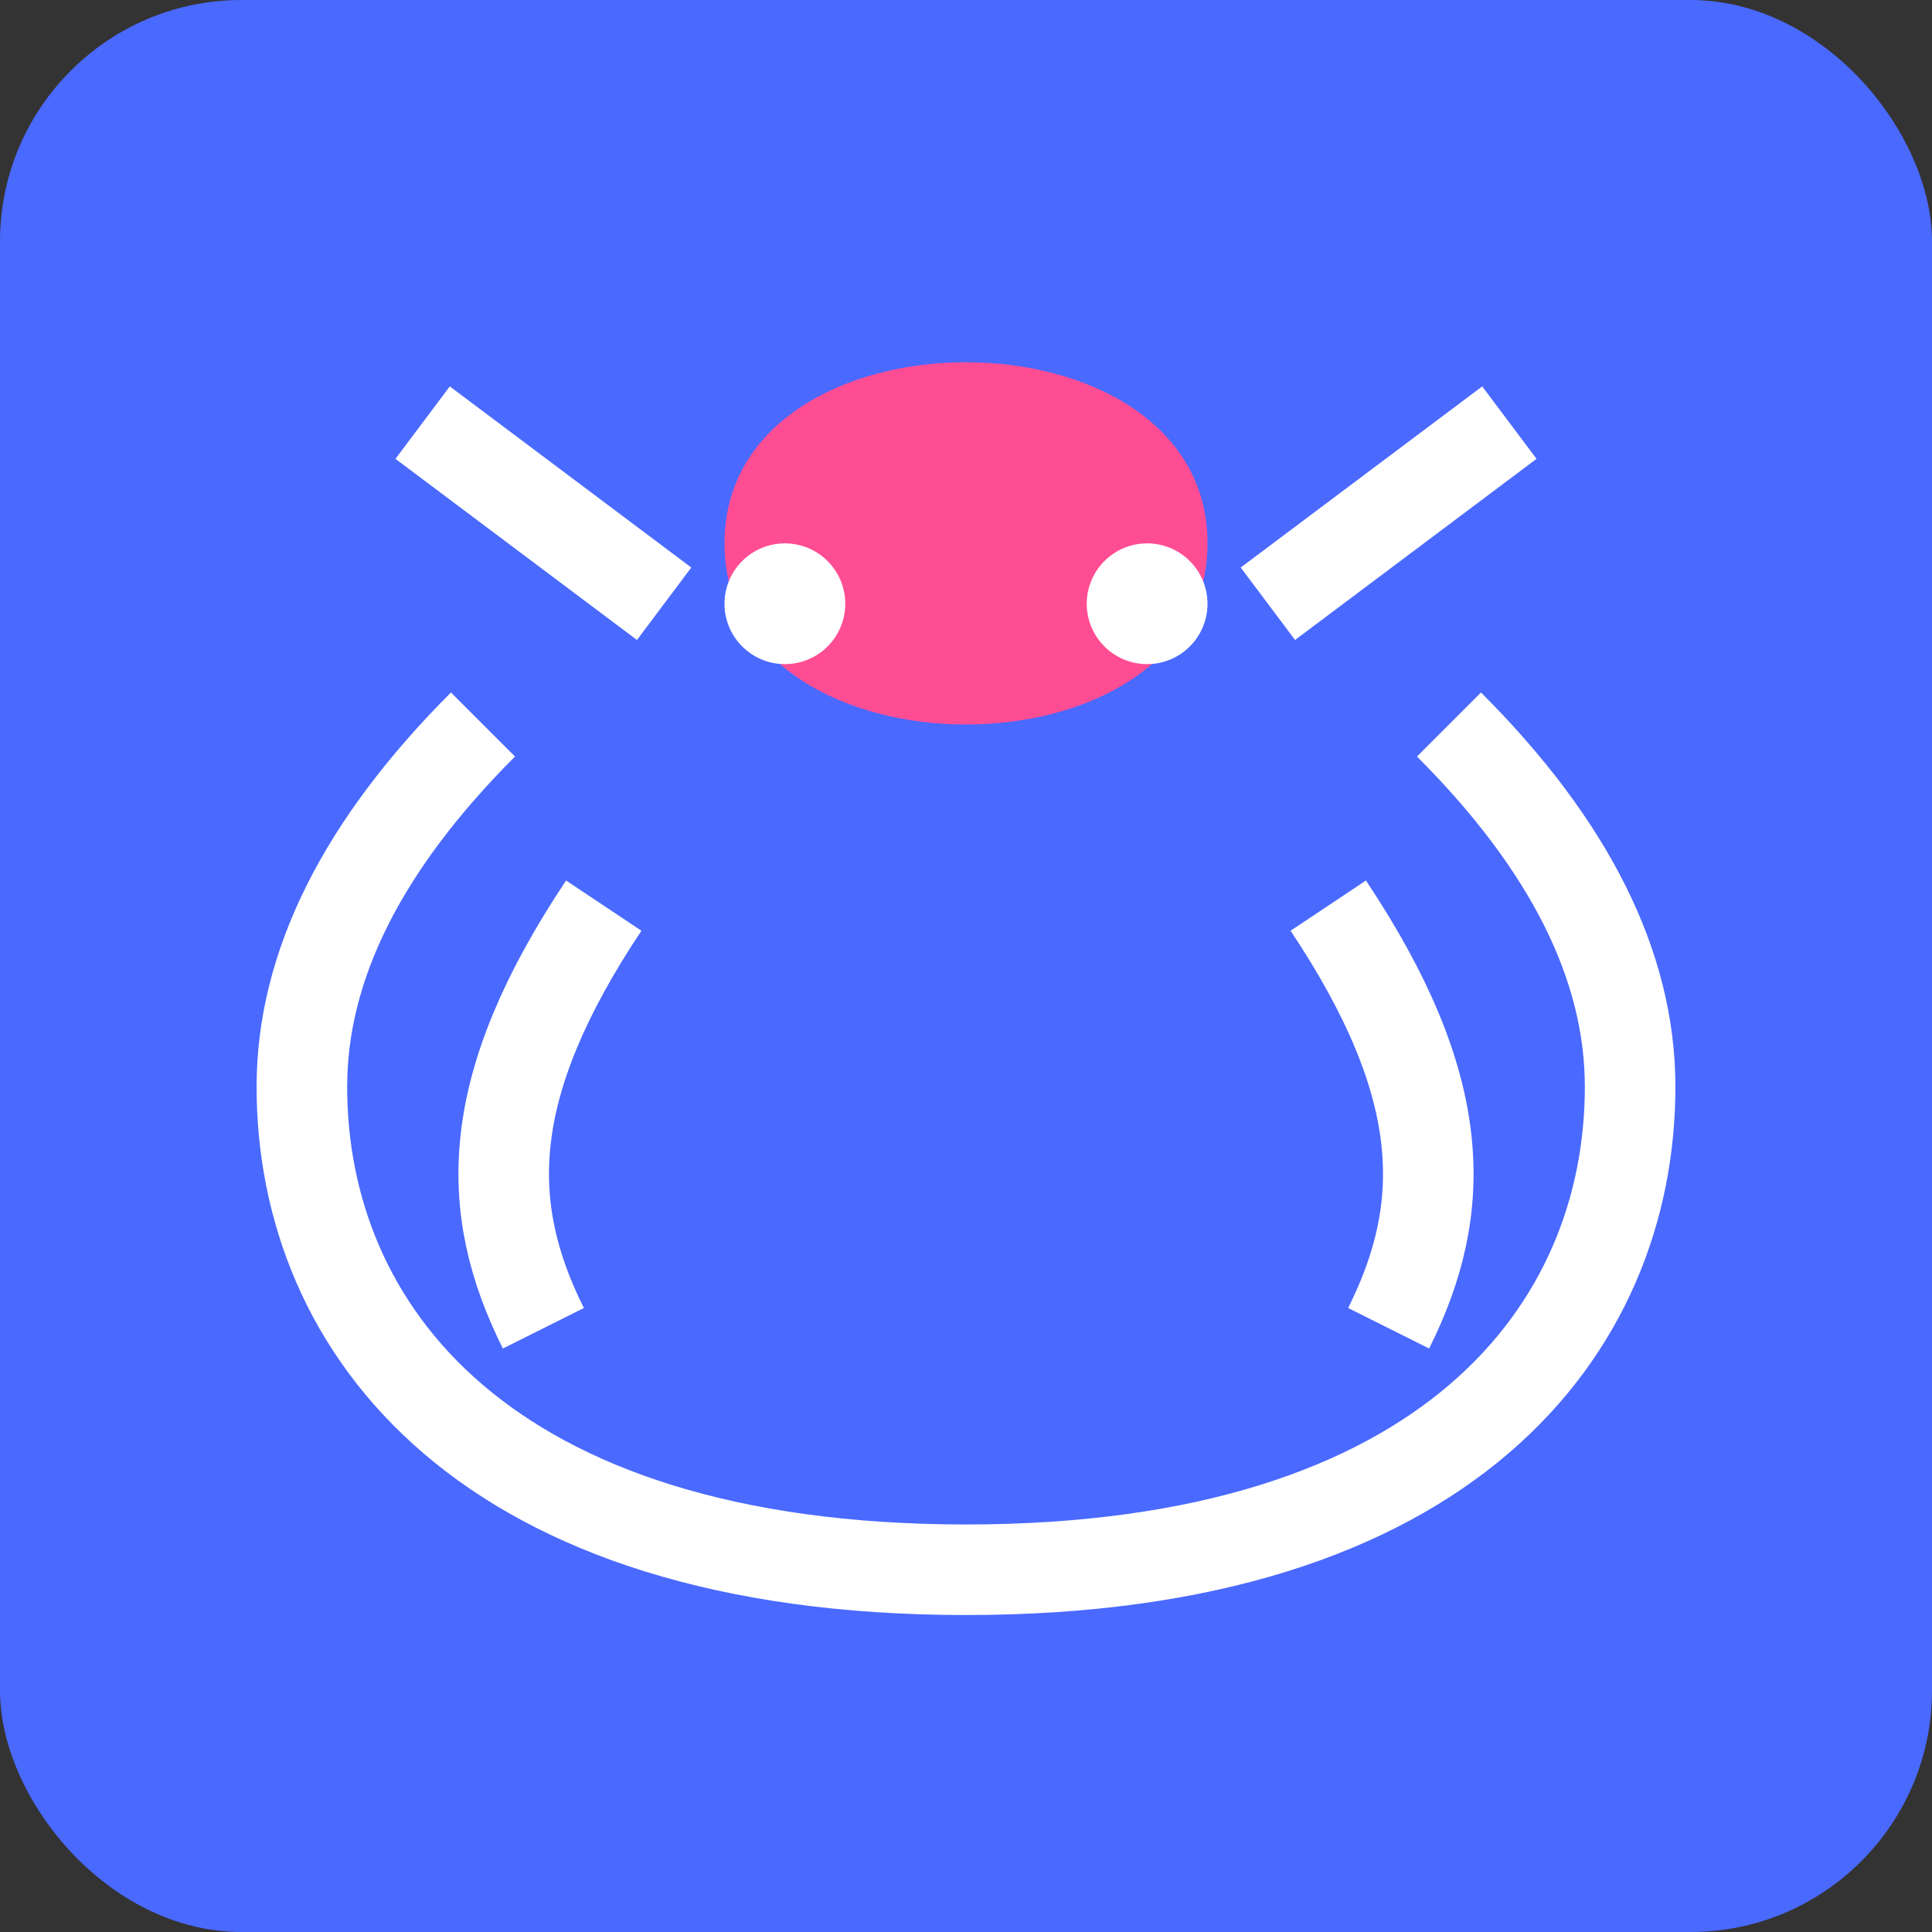 <svg xmlns="http://www.w3.org/2000/svg" width="32" height="32" viewBox="0 0 32 32">
  <rect x="0" y="0" width="32" height="32" fill="#333333" stroke="none"/>
  <rect width="32" height="32" rx="4" fill="#4a69ff"/>
  <!-- Simplified lobster shape -->
  <path d="M16,6 C14,6 12,7 12,9 C12,11 14,12 16,12 C18,12 20,11 20,9 C20,7 18,6 16,6 Z" fill="#ff4d94"/>
  <path d="M8,12 C6,14 5,16 5,18 C5,22 8,26 16,26 C24,26 27,22 27,18 C27,16 26,14 24,12" stroke="white" stroke-width="1.5" fill="none"/>
  <path d="M10,15 C8,18 8,20 9,22 M22,15 C24,18 24,20 23,22" stroke="white" stroke-width="1.5" fill="none"/>
  <path d="M11,10 L7,7 M21,10 L25,7" stroke="white" stroke-width="1.5" fill="none"/>
  <circle cx="13" cy="10" r="1" fill="white"/>
  <circle cx="19" cy="10" r="1" fill="white"/>
</svg> 